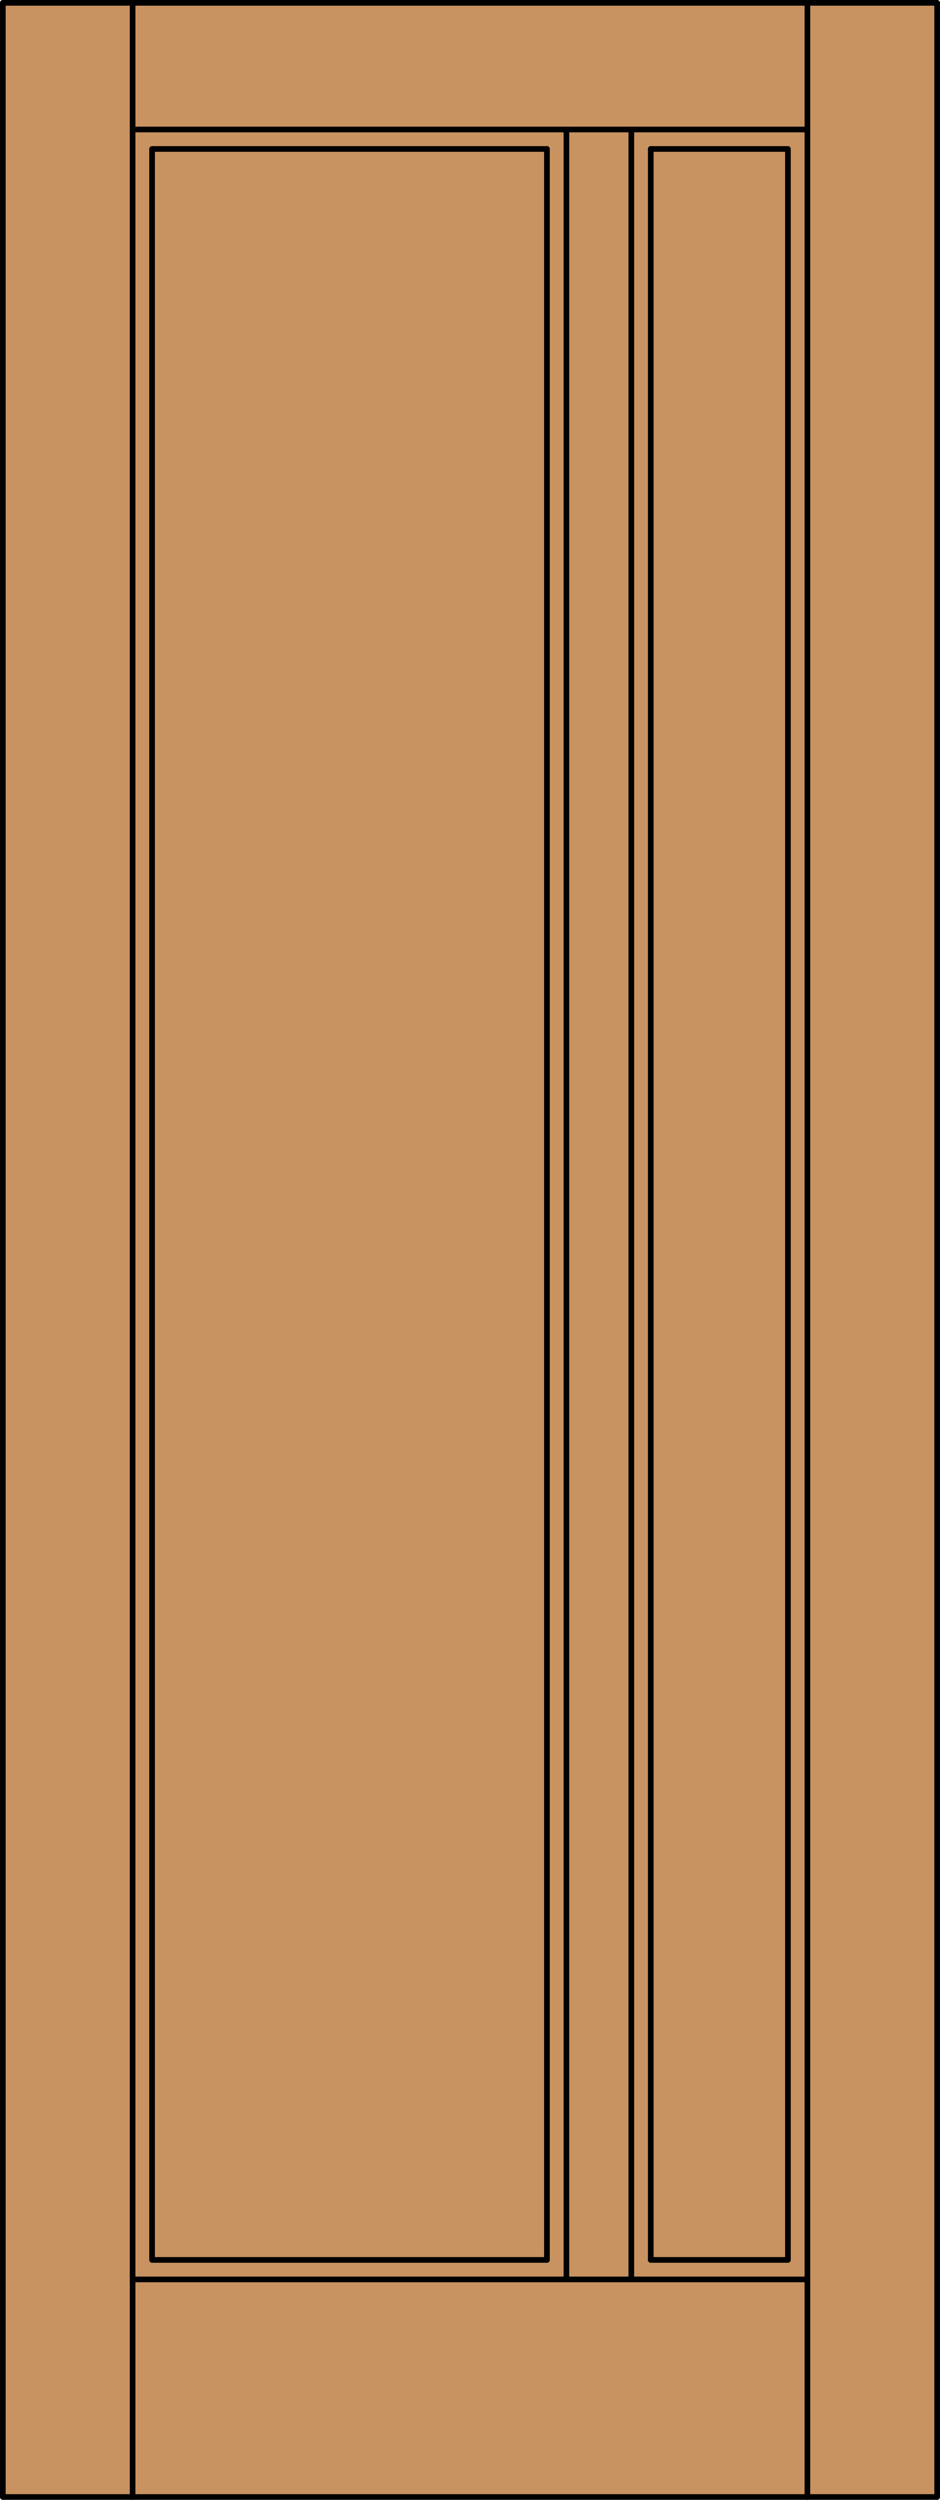 <?xml version="1.0" encoding="iso-8859-1"?>
<!-- Generator: Adobe Illustrator 20.0.0, SVG Export Plug-In . SVG Version: 6.00 Build 0)  -->
<svg version="1.1" id="Layer_1" xmlns="http://www.w3.org/2000/svg" xmlns:xlink="http://www.w3.org/1999/xlink" x="0px" y="0px"
	 viewBox="0 0 83.012 220.532" style="enable-background:new 0 0 83.012 220.532;" xml:space="preserve">
<style type="text/css">
	.st0{fill:#C89361;}
	.st1{fill:none;stroke:#000000;stroke-width:0.5;stroke-linecap:round;stroke-linejoin:round;}
</style>
<title>SQ-0200-D005</title>
<rect x="0.25" y="0.25" class="st0" width="82.512" height="220.032"/>
<line class="st1" x1="71.302" y1="220.282" x2="71.302" y2="0.25"/>
<line class="st1" x1="50.021" y1="201.087" x2="50.021" y2="11.424"/>
<line class="st1" x1="57.47" y1="199.367" x2="57.47" y2="13.142"/>
<line class="st1" x1="11.71" y1="11.424" x2="71.302" y2="11.424"/>
<line class="st1" x1="11.71" y1="201.087" x2="71.302" y2="201.087"/>
<line class="st1" x1="55.751" y1="201.087" x2="55.751" y2="11.424"/>
<rect x="0.25" y="0.25" class="st1" width="82.512" height="220.032"/>
<line class="st1" x1="11.71" y1="220.282" x2="11.71" y2="0.25"/>
<line class="st1" x1="48.302" y1="199.367" x2="48.302" y2="13.142"/>
<polyline class="st1" points="48.302,199.367 13.429,199.367 13.429,13.142 48.302,13.142 "/>
<polyline class="st1" points="57.47,13.142 69.583,13.142 69.583,199.367 57.47,199.367 "/>
</svg>
